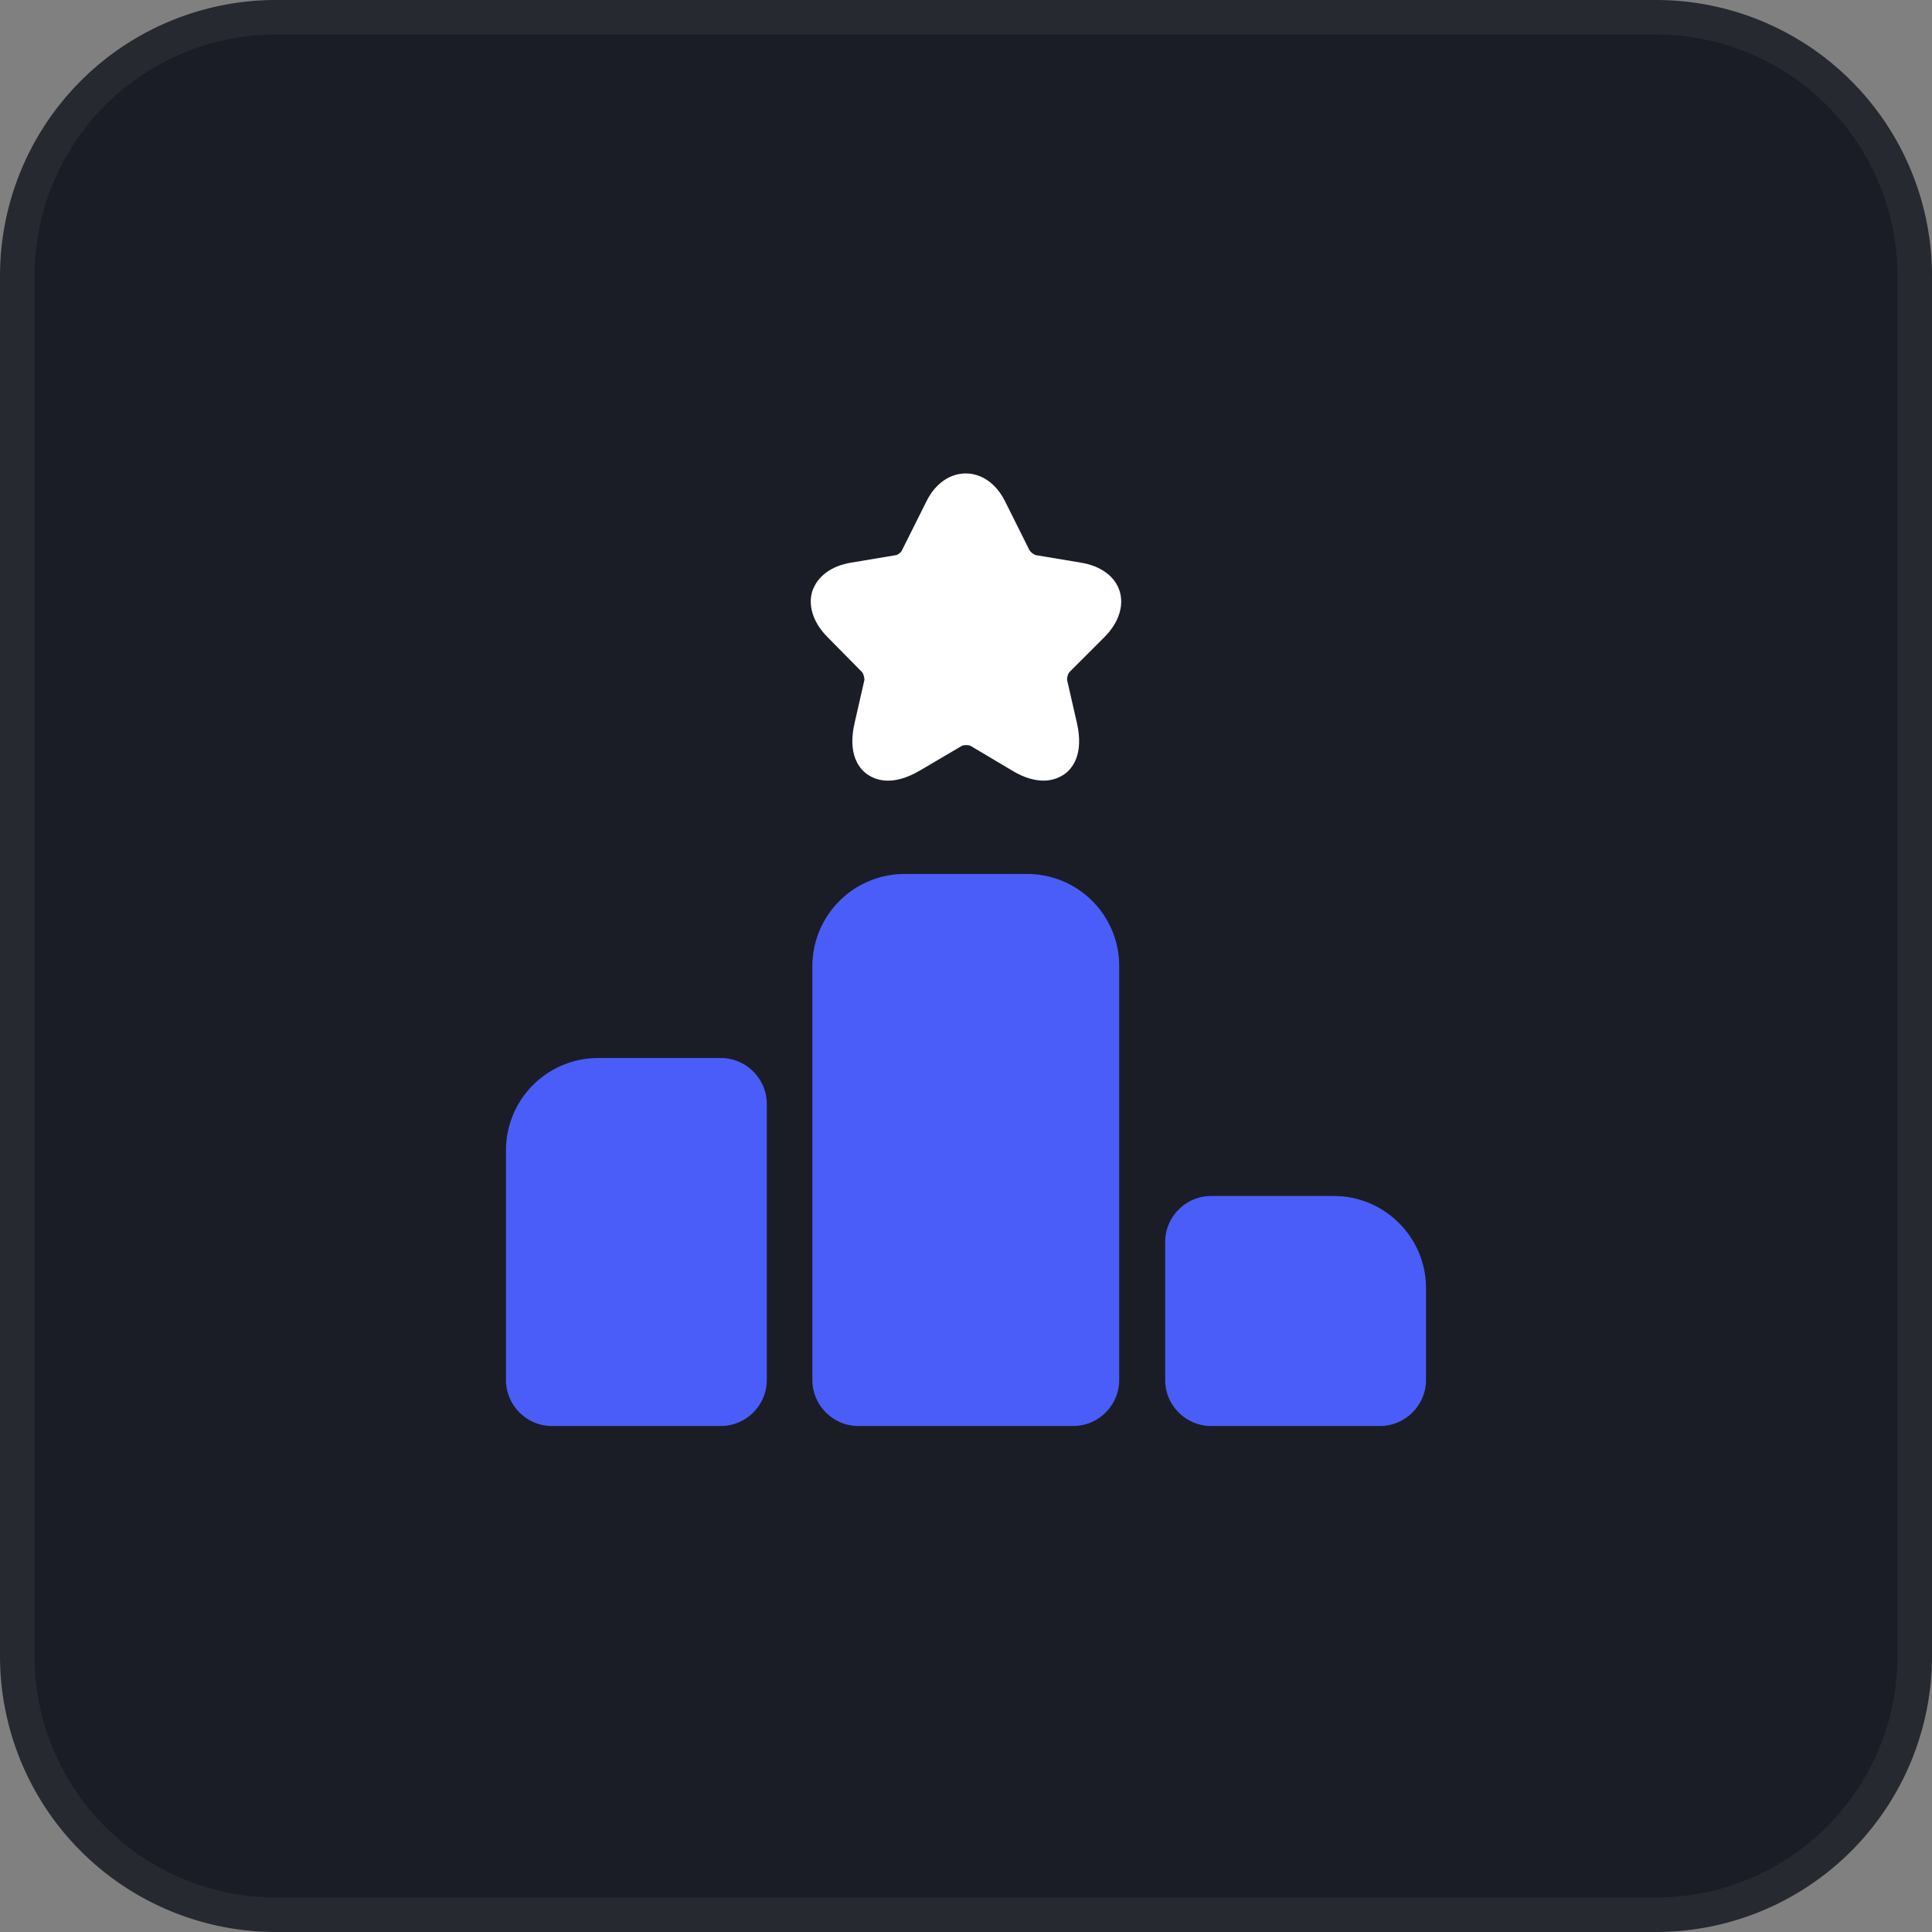 <svg xmlns="http://www.w3.org/2000/svg" width="56" height="56" fill="none"><rect width="100%" height="100%" fill="#808080" stroke="none"/><path fill="#1B1D26" d="M8 .5h40A7.5 7.5 0 0 1 55.5 8v40a7.5 7.5 0 0 1-7.5 7.5H8A7.5 7.5 0 0 1 .5 48V8A7.5 7.5 0 0 1 8 .5Z"/><path stroke="#272931" d="M8 .5h40A7.5 7.5 0 0 1 55.5 8v40a7.5 7.5 0 0 1-7.5 7.5H8A7.5 7.5 0 0 1 .5 48V8A7.5 7.5 0 0 1 8 .5Z"/><path fill="#4A5DF9" d="M20.893 30.667h-3.56a2.675 2.675 0 0 0-2.667 2.666V40c0 .733.6 1.333 1.333 1.333h4.894c.733 0 1.333-.6 1.333-1.333v-8c0-.733-.6-1.333-1.333-1.333Zm8.88-5.334h-3.56A2.674 2.674 0 0 0 23.547 28v12c0 .733.6 1.333 1.333 1.333h6.227c.733 0 1.333-.6 1.333-1.333V28a2.666 2.666 0 0 0-2.666-2.667Zm8.894 9.334h-3.56c-.734 0-1.334.6-1.334 1.333v4c0 .733.6 1.333 1.334 1.333H40c.733 0 1.333-.6 1.333-1.333v-2.667c0-1.466-1.2-2.666-2.666-2.666Z"/><path fill="#fff" d="M32.013 18.467c.413-.414.573-.907.44-1.334-.134-.426-.547-.733-1.134-.826l-1.28-.214c-.053 0-.173-.093-.2-.146l-.706-1.414c-.534-1.08-1.747-1.08-2.28 0l-.707 1.414c-.013.053-.133.146-.187.146l-1.28.214c-.586.093-.986.4-1.133.826-.133.427.027.92.44 1.334l.987 1c.053.04.093.2.08.253l-.28 1.227c-.214.92.133 1.333.36 1.493.226.16.72.373 1.533-.107l1.2-.706c.053-.04.227-.04.28 0l1.187.706c.373.227.68.294.92.294.28 0 .48-.107.6-.187.226-.16.573-.573.36-1.493l-.28-1.227c-.014-.067.026-.213.08-.253l1-1Z"/></svg>